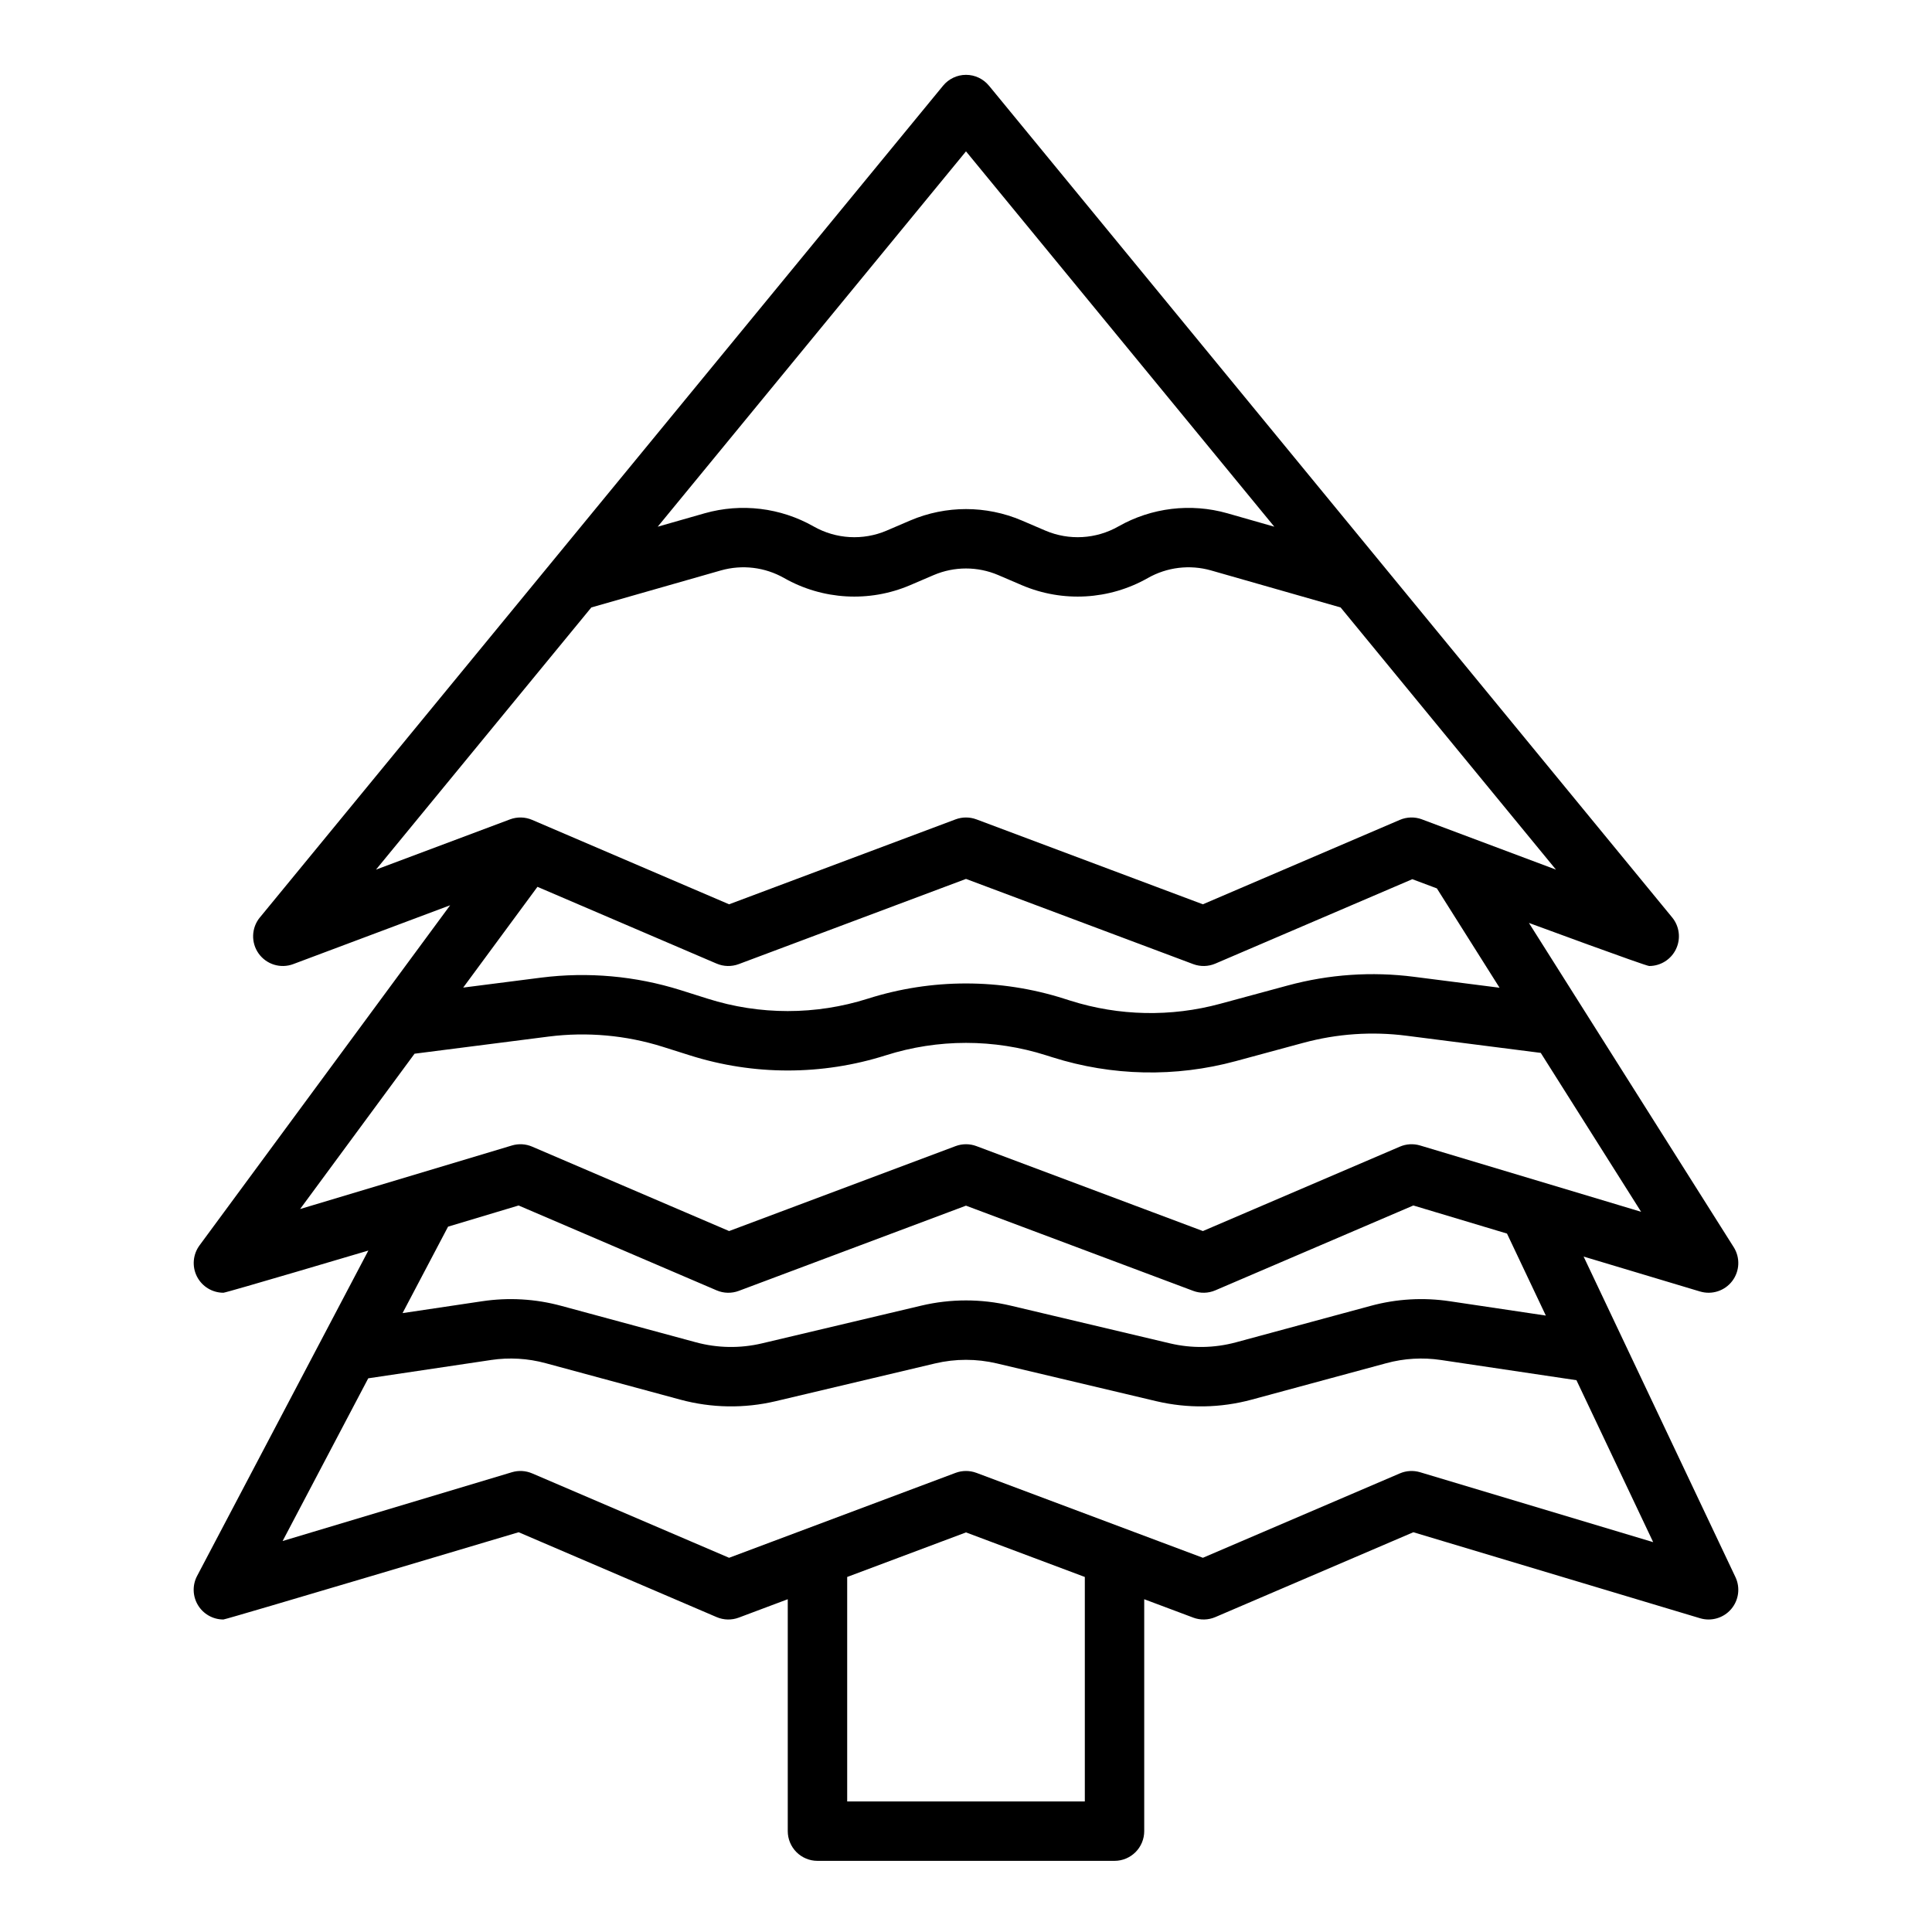 <?xml version="1.0" encoding="UTF-8"?>
<!-- Uploaded to: ICON Repo, www.svgrepo.com, Generator: ICON Repo Mixer Tools -->
<svg fill="#000000" width="800px" height="800px" version="1.1" viewBox="144 144 512 512" xmlns="http://www.w3.org/2000/svg">
 <path d="m203.2 486.59c0.754 0 38.418-11.18 38.418-11.18l-45.387 86.234c-1.281 2.441-1.195 5.375 0.23 7.734 1.422 2.359 3.981 3.805 6.738 3.805 0.754 0 78.246-23.125 78.246-23.125l52.477 22.492c1.863 0.797 3.965 0.848 5.863 0.133l12.98-4.871v61.457c0 2.09 0.832 4.09 2.305 5.566 1.477 1.477 3.481 2.309 5.566 2.309h78.723c2.086 0 4.09-0.832 5.566-2.309 1.477-1.477 2.305-3.477 2.305-5.566v-61.457l12.98 4.867v0.004c1.898 0.711 4 0.66 5.863-0.137l52.48-22.488 75.98 22.793c2.981 0.895 6.207-0.051 8.234-2.41 2.027-2.359 2.473-5.691 1.141-8.5l-40.234-84.938 30.859 9.258v-0.004c3.144 0.945 6.547-0.164 8.531-2.777 1.988-2.617 2.141-6.188 0.387-8.965l-54.273-85.93s30.949 11.414 31.875 11.414c3.047 0 5.816-1.754 7.117-4.508 1.305-2.754 0.902-6.008-1.031-8.363l-181.05-220.42-0.004 0.004c-1.492-1.82-3.727-2.879-6.082-2.879s-4.586 1.059-6.082 2.879l-181.05 220.42-0.004-0.004c-2.262 2.754-2.391 6.68-0.32 9.578 2.074 2.898 5.832 4.043 9.168 2.789l41.574-15.59-66.422 90.141h0.004c-1.762 2.391-2.027 5.57-0.691 8.223 1.34 2.648 4.059 4.32 7.027 4.32zm228.29 134.81h-62.977v-59.488l31.488-11.809 31.488 11.809zm150.62-68.715-61.766-18.527c-1.77-0.531-3.668-0.422-5.363 0.305l-52.203 22.367-60.016-22.508v0.004c-1.781-0.668-3.746-0.668-5.527 0l-60.016 22.504-52.199-22.371v0.004c-1.695-0.73-3.594-0.836-5.363-0.305l-60.758 18.227 22.691-43.117 32.512-4.848 0.004-0.004c4.844-0.727 9.789-0.441 14.516 0.848l35.719 9.668c8.238 2.223 16.898 2.359 25.203 0.402l42.27-10.012c5.383-1.27 10.984-1.27 16.367 0l42.27 10.012c8.305 1.957 16.965 1.82 25.203-0.402l35.719-9.668c4.727-1.289 9.672-1.574 14.516-0.848l35.887 5.352zm-331.43-60.695 12.062-22.914 18.695-5.609 52.477 22.492c1.863 0.801 3.965 0.848 5.867 0.137l60.215-22.582 60.211 22.578c1.898 0.711 4 0.664 5.863-0.137l52.48-22.488 24.82 7.445 10.293 21.73-25.453-3.797c-6.992-1.051-14.129-0.637-20.949 1.219l-35.723 9.668h-0.004c-5.707 1.543-11.707 1.637-17.457 0.281l-42.277-10.012c-7.766-1.832-15.855-1.832-23.621 0l-42.27 10.012c-5.754 1.355-11.754 1.262-17.461-0.281l-35.719-9.668h-0.004c-6.82-1.855-13.957-2.269-20.949-1.219zm149.32-307.88 81.707 99.473-12.453-3.559h-0.004c-9.703-2.75-20.105-1.492-28.875 3.492-5.918 3.363-13.066 3.773-19.328 1.105l-6.289-2.695c-9.426-4.019-20.086-4.019-29.512 0l-6.289 2.695v0.004c-6.266 2.664-13.41 2.254-19.332-1.109-8.77-4.981-19.168-6.242-28.875-3.492l-12.453 3.559zm-156.36 190.35 57.07-69.48 34.355-9.816c5.629-1.594 11.656-0.863 16.742 2.027 10.207 5.797 22.539 6.504 33.34 1.906l6.289-2.695h0.004c5.465-2.332 11.641-2.332 17.105 0l6.289 2.695h0.004c10.805 4.598 23.133 3.891 33.34-1.906 5.086-2.891 11.117-3.621 16.742-2.027l34.355 9.816 57.07 69.48-35.508-13.316v-0.004c-1.898-0.711-4-0.66-5.867 0.137l-52.195 22.371-60.016-22.508v0.004c-1.785-0.668-3.746-0.668-5.527 0l-60.016 22.504-52.199-22.371c-1.863-0.797-3.965-0.844-5.863-0.133zm297.76 31.301-22.652-2.894h0.004c-11.207-1.445-22.586-0.66-33.492 2.301l-17.91 4.848h0.004c-13.031 3.535-26.805 3.25-39.68-0.824l-1.699-0.535v-0.004c-16.906-5.367-35.062-5.367-51.973 0-13.824 4.391-28.668 4.391-42.488 0l-7.168-2.262c-11.93-3.746-24.523-4.875-36.93-3.309l-20.664 2.641 19.68-26.703 47.48 20.348v-0.004c1.863 0.801 3.965 0.848 5.863 0.137l60.227-22.578 60.211 22.578c1.898 0.711 4 0.664 5.863-0.133l52.203-22.371 6.508 2.438zm-287.54 17.484 35.566-4.547c10.141-1.281 20.441-0.359 30.191 2.707l7.168 2.262c16.906 5.367 35.062 5.367 51.973 0 13.824-4.391 28.664-4.391 42.488 0l1.699 0.539v-0.004c15.746 4.984 32.594 5.332 48.535 1.008l17.91-4.848-0.004 0.004c8.914-2.426 18.219-3.062 27.379-1.883l35.551 4.543 26.594 42.109-58.562-17.57c-1.77-0.531-3.668-0.422-5.363 0.305l-52.203 22.371-60.016-22.508c-1.781-0.668-3.746-0.668-5.527 0l-60.016 22.508-52.199-22.371c-1.695-0.727-3.594-0.836-5.363-0.305l-56.129 16.84z"/>
</svg>